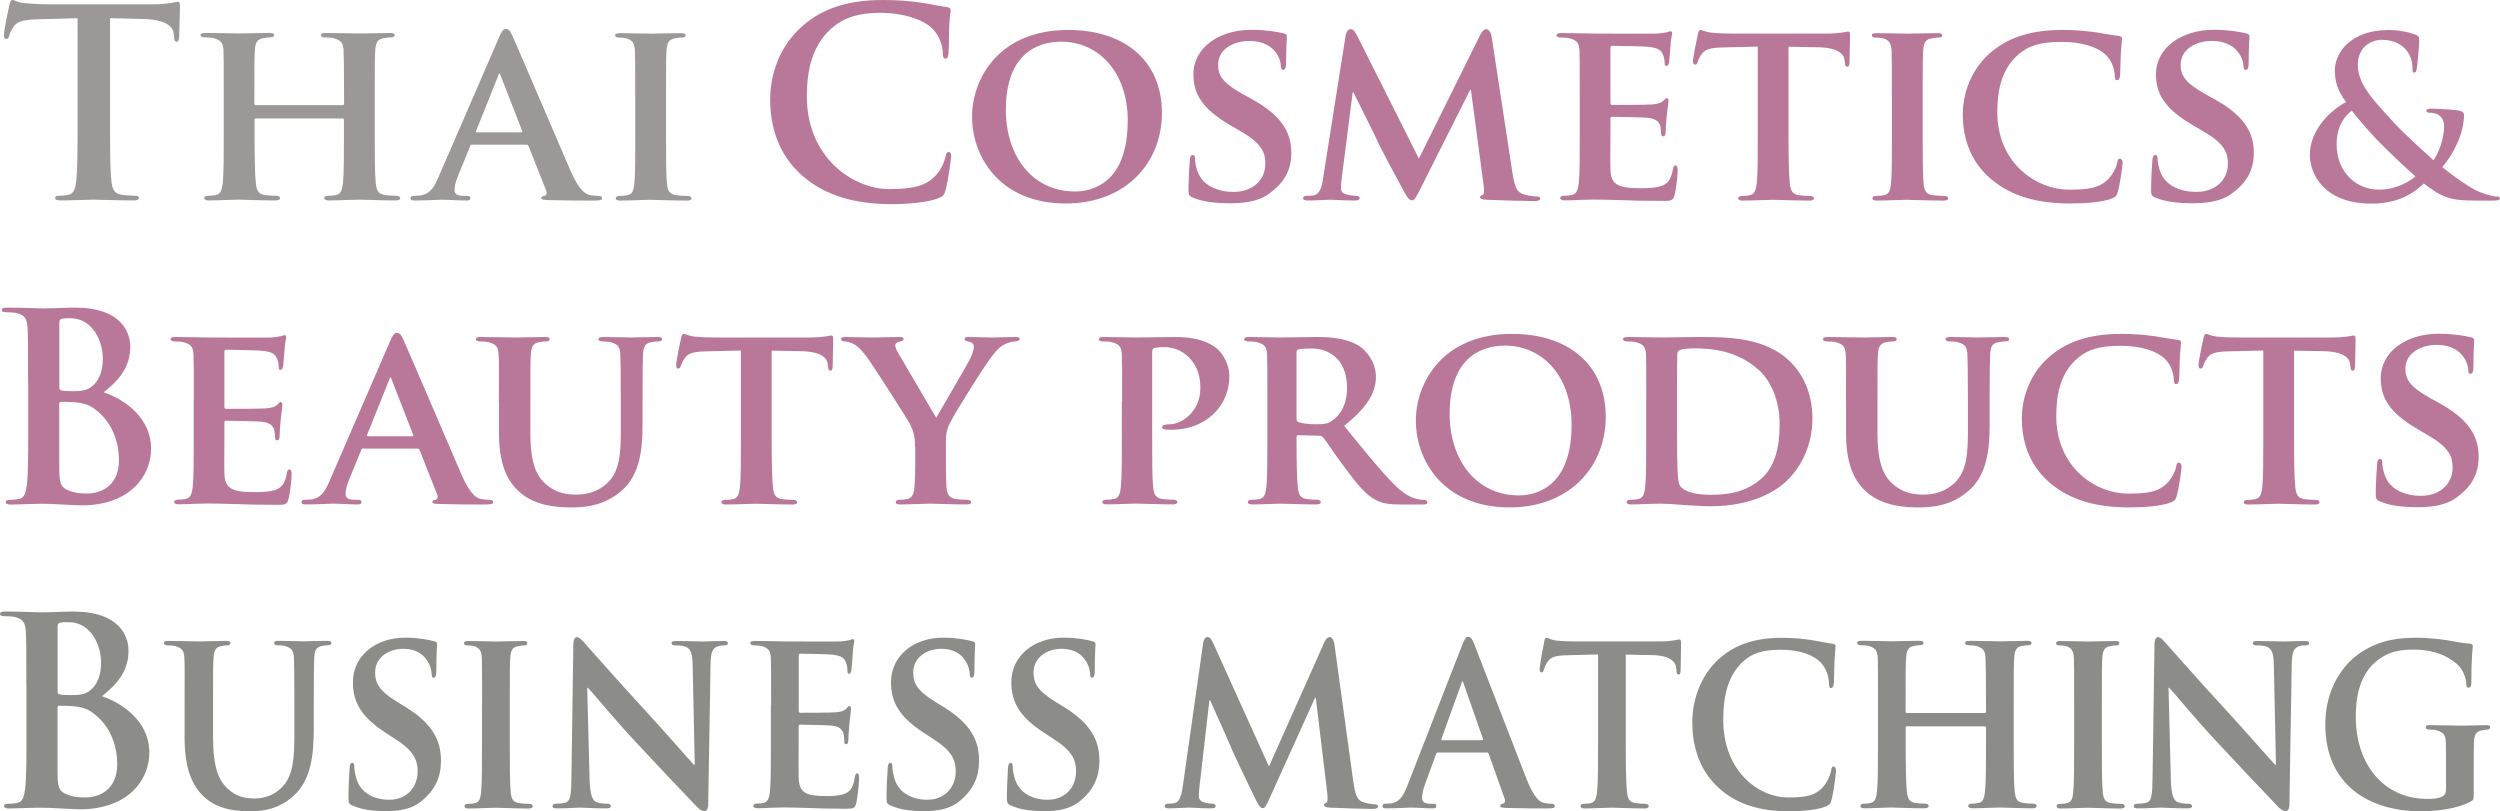 <?xml version="1.0" encoding="UTF-8"?><svg id="_レイヤー_2" xmlns="http://www.w3.org/2000/svg" viewBox="0 0 345.48 112.11"><defs><style>.cls-1{fill:#b97899;}.cls-1,.cls-2,.cls-3{stroke-width:0px;}.cls-2{fill:#8c8c88;}.cls-3{fill:#9c9897;}</style></defs><g id="_レイアウト"><path class="cls-3" d="M10.72,2.52l-5.36.14c-2.09.07-2.95.25-3.49,1.04-.36.54-.54.97-.61,1.26-.07.29-.18.43-.4.43-.25,0-.32-.18-.32-.58,0-.58.68-3.85.76-4.14.11-.47.22-.68.43-.68.29,0,.65.36,1.55.43,1.04.11,2.41.18,3.6.18h14.25c1.15,0,1.94-.11,2.48-.18.54-.11.83-.18.97-.18.25,0,.29.22.29.76,0,.76-.11,3.24-.11,4.18-.04.36-.11.58-.32.58-.29,0-.36-.18-.4-.72l-.04-.4c-.07-.94-1.04-1.94-4.25-2.02l-4.54-.11v14.76c0,3.31,0,6.16.18,7.7.11,1.01.32,1.8,1.4,1.94.5.07,1.3.14,1.84.14.4,0,.58.11.58.29,0,.25-.29.36-.68.36-2.38,0-4.64-.11-5.65-.11-.83,0-3.1.11-4.54.11-.47,0-.72-.11-.72-.36,0-.18.14-.29.58-.29.54,0,.97-.07,1.3-.14.72-.14.94-.94,1.04-1.98.18-1.51.18-4.36.18-7.67V2.52Z"/><path class="cls-3" d="M47.37,14.54c.07,0,.18-.04.18-.22v-.65c0-4.64-.04-5.76-.07-6.73-.07-1.04-.36-1.37-1.37-1.66-.25-.07-.79-.11-1.22-.11-.36,0-.54-.11-.54-.32s.22-.29.68-.29c1.69,0,3.92.07,4.75.07.76,0,2.84-.07,4.07-.07.47,0,.68.07.68.29s-.22.32-.58.32c-.25,0-.54.04-.94.11-.83.14-1.08.58-1.15,1.66-.07.97-.07,1.84-.07,6.48v5.4c0,2.81,0,5.22.14,6.55.11.86.29,1.44,1.26,1.58.43.07,1.12.11,1.62.11.32,0,.5.18.5.32,0,.22-.25.32-.65.32-2.05,0-4.14-.11-5-.11-.72,0-2.95.11-4.18.11-.43,0-.68-.11-.68-.32,0-.14.14-.32.5-.32.5,0,.86-.04,1.15-.11.65-.14.83-.72.94-1.62.14-1.3.14-3.64.14-6.44v-2.34c0-.11-.11-.18-.18-.18h-11.95c-.11,0-.22.04-.22.18v2.34c0,2.81.04,5.15.18,6.48.11.86.29,1.44,1.22,1.58.43.07,1.15.11,1.62.11.36,0,.5.18.5.32,0,.22-.25.32-.65.32-2.05,0-4.25-.11-5.15-.11-.72,0-2.81.11-4.07.11-.4,0-.61-.11-.61-.32,0-.14.11-.32.5-.32.47,0,.83-.04,1.12-.11.65-.14.83-.72.94-1.62.14-1.3.14-3.71.14-6.52v-5.4c0-4.64,0-5.51-.04-6.48-.07-1.04-.36-1.37-1.37-1.66-.25-.07-.79-.11-1.26-.11-.32,0-.54-.11-.54-.32s.25-.29.68-.29c1.69,0,3.78.07,4.64.07.76,0,2.95-.07,4.21-.07.43,0,.65.07.65.29s-.18.32-.58.32c-.25,0-.54.04-.9.11-.86.14-1.12.58-1.19,1.66-.07.97-.07,2.09-.07,6.73v.65c0,.18.11.22.22.22h11.95Z"/><path class="cls-3" d="M65.26,19.98c-.18,0-.22.04-.29.22l-1.69,4.14c-.32.76-.47,1.51-.47,1.87,0,.54.29.86,1.26.86h.47c.4,0,.47.14.47.32,0,.25-.18.32-.5.32-1.04,0-2.52-.11-3.53-.11-.32,0-2.02.11-3.67.11-.4,0-.58-.07-.58-.32,0-.18.11-.32.36-.32.29,0,.65-.04.94-.04,1.44-.22,1.98-1.15,2.63-2.7l8.28-19.11c.36-.86.61-1.22.94-1.22.47,0,.61.29.94.97.76,1.69,6.05,14.07,8.06,18.72,1.22,2.77,2.12,3.17,2.7,3.28.47.07.83.11,1.19.11.29,0,.43.11.43.32,0,.25-.18.32-1.37.32-1.12,0-3.42,0-6.08-.07-.58-.04-.94-.04-.94-.25,0-.18.07-.29.4-.32.22-.04.43-.32.29-.68l-2.45-6.19c-.07-.18-.18-.22-.32-.22h-7.45ZM72.03,18.29c.14,0,.18-.07.14-.18l-2.99-7.67c-.04-.11-.07-.29-.14-.29-.11,0-.14.18-.18.29l-3.06,7.63c-.07.14,0,.22.11.22h6.12Z"/><path class="cls-3" d="M87.78,13.43c0-4.64,0-5.51-.04-6.48-.07-1.04-.4-1.4-1.08-1.62-.36-.11-.76-.14-1.15-.14-.32,0-.5-.07-.5-.36,0-.18.25-.25.76-.25,1.19,0,3.35.07,4.25.07.79,0,2.84-.07,4.07-.07.4,0,.65.07.65.25,0,.29-.18.36-.5.36s-.58.04-.94.11c-.86.14-1.12.58-1.19,1.66-.07.97-.07,1.84-.07,6.48v5.4c0,2.95,0,5.4.14,6.69.11.83.32,1.3,1.26,1.44.43.07,1.15.11,1.62.11.36,0,.5.18.5.32,0,.22-.25.32-.61.32-2.09,0-4.25-.11-5.11-.11-.72,0-2.88.11-4.14.11-.4,0-.61-.11-.61-.32,0-.14.11-.32.5-.32.47,0,.83-.04,1.12-.11.65-.14.83-.58.94-1.48.14-1.26.14-3.71.14-6.66v-5.4Z"/><path class="cls-1" d="M110.89,24.3c-3.53-3.1-4.46-7.13-4.46-10.62,0-2.45.76-6.7,4.21-9.86,2.59-2.38,6.01-3.82,11.37-3.82,2.23,0,3.56.14,5.22.36,1.37.18,2.52.5,3.6.61.4.04.54.22.54.43,0,.29-.11.72-.18,1.98-.07,1.19-.04,3.17-.11,3.89-.04.54-.11.83-.43.83-.29,0-.36-.29-.36-.79-.04-1.12-.5-2.38-1.4-3.31-1.19-1.26-4-2.23-7.31-2.23-3.13,0-5.18.79-6.77,2.23-2.63,2.41-3.31,5.83-3.31,9.32,0,8.57,6.52,12.81,11.34,12.81,3.2,0,5.15-.36,6.59-2.02.61-.68,1.08-1.73,1.22-2.38.11-.58.18-.72.47-.72.25,0,.32.25.32.54,0,.43-.43,3.56-.79,4.79-.18.61-.32.79-.94,1.04-1.44.58-4.18.83-6.48.83-4.93,0-9.07-1.08-12.35-3.92Z"/><path class="cls-1" d="M134.33,16.13c0-5.22,3.67-11.99,13.28-11.99,7.99,0,12.96,4.43,12.96,11.45s-5.11,12.53-13.28,12.53c-9.21,0-12.96-6.55-12.96-11.99ZM155.85,16.7c0-6.77-4.07-10.94-9.18-10.94-3.53,0-7.67,1.87-7.67,9.43,0,6.3,3.6,11.27,9.57,11.27,2.23,0,7.27-1.04,7.27-9.75Z"/><path class="cls-1" d="M164.85,27.32c-.5-.22-.61-.36-.61-1.04,0-1.66.14-3.56.18-4.07,0-.47.14-.79.4-.79.29,0,.32.29.32.5,0,.4.11,1.04.29,1.58.68,2.27,3.06,3.02,5.04,3.02,2.74,0,4.39-1.73,4.39-3.89,0-1.33-.32-2.66-3.13-4.32l-1.84-1.08c-3.74-2.2-4.97-4.25-4.97-6.95,0-3.74,3.6-6.16,7.99-6.16,2.05,0,3.67.29,4.5.5.29.07.43.18.43.4,0,.4-.11,1.26-.11,3.67,0,.65-.14.97-.4.97-.22,0-.32-.18-.32-.54,0-.29-.14-1.22-.83-2.02-.47-.58-1.48-1.44-3.53-1.44-2.27,0-4.32,1.19-4.32,3.28,0,1.37.5,2.45,3.35,4.03l1.3.72c4.18,2.3,5.47,4.64,5.47,7.42,0,2.27-.86,4.1-3.17,5.72-1.51,1.08-3.6,1.26-5.29,1.26-1.84,0-3.78-.18-5.15-.79Z"/><path class="cls-1" d="M186,4.82c.07-.5.36-.79.61-.79.32,0,.54.14.97.97l8.5,16.92,8.49-17.13c.25-.5.54-.76.83-.76.25,0,.61.32.72.97l2.88,18.83c.29,1.91.58,2.74,1.55,3.02.9.25,1.4.29,1.8.29.29,0,.5.11.5.29,0,.25-.36.36-.83.36-.79,0-5.29-.11-6.55-.18-.76-.04-.94-.18-.94-.36,0-.14.14-.25.36-.32.18-.07.25-.43.14-1.3l-1.76-13.21h-.11l-6.8,13.53c-.72,1.44-.9,1.73-1.26,1.73-.4,0-.76-.61-1.26-1.55-.76-1.4-3.28-6.08-3.63-6.95-.25-.58-2.12-4.28-3.17-6.41h-.11l-1.51,11.81c-.07.54-.11.94-.11,1.44,0,.58.43.79.97.9.54.11.83.14,1.12.14s.5.14.5.29c0,.29-.29.36-.76.36-1.33,0-2.77-.11-3.35-.11-.61,0-2.12.11-3.13.11-.32,0-.58-.07-.58-.36,0-.14.18-.29.5-.29.25,0,.47,0,.97-.07.86-.11,1.15-1.33,1.29-2.34l3.13-19.83Z"/><path class="cls-1" d="M218.31,13.43c0-4.64,0-5.51-.04-6.48-.07-1.04-.36-1.37-1.37-1.66-.25-.07-.79-.11-1.26-.11-.32,0-.54-.11-.54-.32s.25-.29.72-.29c1.66,0,3.67.07,4.57.07,1.01,0,8.03.04,8.64,0,.58-.04,1.08-.14,1.33-.18.18-.04.36-.14.5-.14.18,0,.22.14.22.29,0,.22-.18.58-.25,1.98-.04.32-.11,1.66-.18,2.02-.04.14-.11.5-.36.5-.21,0-.25-.14-.25-.4,0-.22-.04-.76-.21-1.12-.25-.54-.5-.97-2.09-1.12-.54-.07-4.32-.14-4.97-.14-.14,0-.22.11-.22.29v7.56c0,.18.04.32.22.32.72,0,4.82,0,5.54-.07.76-.07,1.19-.18,1.51-.47.25-.22.36-.4.5-.4s.25.14.25.32-.07.68-.25,2.23c-.07.61-.14,1.84-.14,2.05,0,.25-.04.68-.32.68-.22,0-.29-.11-.29-.25-.04-.32-.04-.72-.11-1.12-.18-.61-.58-1.08-1.76-1.19-.58-.07-4.17-.14-4.97-.14-.14,0-.18.14-.18.32v2.45c0,1.04-.04,3.64,0,4.54.07,2.09,1.04,2.56,4.28,2.56.83,0,2.16-.04,2.99-.4.79-.36,1.15-1.01,1.37-2.27.07-.32.14-.47.36-.47.25,0,.29.4.29.72,0,.68-.25,2.77-.43,3.38-.22.79-.5.79-1.69.79-2.37,0-4.28-.04-5.83-.11-1.55-.04-2.74-.07-3.67-.07-.36,0-1.04.04-1.8.04-.76.04-1.55.07-2.2.07-.4,0-.61-.11-.61-.32,0-.14.11-.32.5-.32.47,0,.83-.04,1.12-.11.65-.14.83-.72.94-1.62.14-1.3.14-3.71.14-6.52v-5.4Z"/><path class="cls-1" d="M242.92,6.44l-4.71.11c-1.84.04-2.59.25-3.06.94-.32.43-.47.83-.54,1.04-.07.25-.14.4-.36.4s-.29-.18-.29-.5c0-.5.61-3.46.68-3.71.07-.4.18-.58.36-.58.25,0,.58.25,1.37.36.94.11,2.12.14,3.17.14h12.85c1.01,0,1.69-.07,2.16-.14.5-.07.76-.14.86-.14.22,0,.25.18.25.65,0,.65-.07,2.92-.07,3.71-.04.32-.11.5-.29.5-.25,0-.32-.14-.36-.61l-.04-.32c-.07-.79-.9-1.73-3.74-1.76l-4-.07v12.38c0,2.81.04,5.22.18,6.55.11.86.29,1.44,1.22,1.58.43.07,1.15.11,1.62.11.36,0,.5.18.5.32,0,.22-.25.32-.61.32-2.09,0-4.21-.11-5.11-.11-.72,0-2.88.11-4.14.11-.4,0-.61-.11-.61-.32,0-.14.11-.32.5-.32.47,0,.86-.04,1.12-.11.65-.14.83-.72.94-1.62.14-1.3.14-3.71.14-6.52V6.44Z"/><path class="cls-1" d="M261.44,13.43c0-4.64,0-5.51-.04-6.48-.07-1.04-.4-1.4-1.08-1.62-.36-.11-.76-.14-1.15-.14-.32,0-.5-.07-.5-.36,0-.18.25-.25.76-.25,1.19,0,3.35.07,4.25.07.79,0,2.84-.07,4.07-.07.4,0,.65.07.65.25,0,.29-.18.36-.5.36s-.58.04-.94.11c-.86.14-1.12.58-1.19,1.66-.07.97-.07,1.84-.07,6.48v5.4c0,2.95,0,5.4.14,6.69.11.83.32,1.3,1.26,1.44.43.07,1.15.11,1.62.11.36,0,.5.18.5.32,0,.22-.25.32-.61.32-2.09,0-4.25-.11-5.11-.11-.72,0-2.88.11-4.14.11-.4,0-.61-.11-.61-.32,0-.14.11-.32.5-.32.47,0,.83-.04,1.12-.11.65-.14.83-.58.94-1.48.14-1.26.14-3.71.14-6.66v-5.4Z"/><path class="cls-1" d="M275.2,24.8c-3.13-2.63-3.96-6.08-3.96-9.03,0-2.09.68-5.69,3.71-8.39,2.3-2.02,5.33-3.24,10.04-3.24,1.98,0,3.17.14,4.61.32,1.19.18,2.23.4,3.17.5.36.04.47.18.47.36,0,.25-.07.61-.14,1.69-.07,1.01-.07,2.7-.11,3.31-.04.43-.14.76-.43.76-.25,0-.32-.25-.32-.65-.04-.97-.43-2.05-1.22-2.84-1.08-1.04-3.2-1.8-6.12-1.8s-4.54.5-5.97,1.73c-2.34,2.02-2.92,4.97-2.92,7.96,0,7.27,5.62,10.73,9.86,10.73,2.81,0,4.36-.22,5.62-1.62.54-.61.97-1.48,1.08-2.05.07-.47.14-.61.4-.61.22,0,.36.29.36.54,0,.36-.36,3.02-.68,4.07-.14.54-.29.68-.83.9-1.26.5-3.67.68-5.72.68-4.32,0-7.99-.9-10.87-3.31Z"/><path class="cls-1" d="M297.87,27.32c-.5-.22-.61-.36-.61-1.04,0-1.66.14-3.56.18-4.07,0-.47.14-.79.4-.79.29,0,.32.29.32.5,0,.4.11,1.04.29,1.58.68,2.27,3.06,3.02,5.04,3.02,2.74,0,4.39-1.73,4.39-3.89,0-1.33-.32-2.66-3.13-4.32l-1.84-1.08c-3.74-2.2-4.97-4.25-4.97-6.95,0-3.74,3.6-6.16,7.99-6.16,2.05,0,3.67.29,4.5.5.29.07.43.18.43.4,0,.4-.11,1.26-.11,3.67,0,.65-.14.97-.4.97-.22,0-.32-.18-.32-.54,0-.29-.14-1.22-.83-2.02-.47-.58-1.47-1.44-3.53-1.44-2.27,0-4.32,1.19-4.32,3.28,0,1.37.5,2.45,3.35,4.03l1.29.72c4.18,2.3,5.47,4.64,5.47,7.42,0,2.27-.86,4.1-3.17,5.72-1.51,1.08-3.6,1.26-5.29,1.26-1.84,0-3.78-.18-5.15-.79Z"/><path class="cls-1" d="M324.22,14.12c-1.29-1.71-1.53-2.97-1.56-4.34-.03-2.42,2.11-5.63,7.43-5.63,1.5,0,2.88.31,3.7.64.52.18.52.43.52.8,0,1.01-.25,3.46-.34,3.92-.06.46-.18.52-.37.52s-.21-.12-.21-.58c0-.8-.21-1.77-.89-2.57-.61-.73-1.68-1.38-3.4-1.38-1.29,0-3.27.89-3.27,3.49,0,2.88,2.63,5.32,5.08,8.05,1.04,1.19,4.8,4.59,5.38,5.11.61-.86,1.47-2.85,1.47-4.71,0-.46-.12-1.01-.58-1.41-.4-.37-1.04-.46-1.5-.46-.18,0-.37-.06-.37-.24,0-.24.25-.31.49-.31.73,0,1.96.03,3.67.21.58.06,1.04.24,1.04.61,0,2.36-1.25,5.2-3,7.25,2.05,1.68,3.43,2.51,4.25,3,.98.58,2.66,1.07,3.27,1.07.28,0,.43.03.43.28,0,.18-.24.28-.92.28h-2.36c-3.49,0-4.59-.34-7.22-2.36-1.01.92-3.06,2.78-7.25,2.78-6.55,0-8.51-4.1-8.51-6.76,0-3.58,3.15-6.36,4.99-7.25ZM333.79,24.37c-1.77-1.53-4.71-4.41-5.51-5.26-.8-.86-2.75-3.06-3.27-3.82-1.04.76-2.11,2.2-2.11,4.65,0,3.82,2.69,6.27,5.87,6.27,2.36,0,4.37-1.22,5.02-1.84Z"/><path class="cls-1" d="M3.88,52.94c0-5.47,0-6.48-.07-7.63-.07-1.22-.36-1.8-1.55-2.05-.29-.07-.9-.11-1.4-.11-.4,0-.61-.07-.61-.32s.25-.32.79-.32c1.91,0,4.18.11,4.9.11,1.76,0,3.17-.11,4.39-.11,6.52,0,7.67,3.49,7.67,5.4,0,2.95-1.69,4.72-3.67,6.3,2.95,1.01,6.55,3.56,6.55,7.78,0,3.85-2.99,7.85-9.61,7.85-.43,0-1.48-.07-2.52-.11-1.08-.07-2.16-.11-2.7-.11-.4,0-1.19,0-2.05.04-.83,0-1.76.07-2.48.07-.47,0-.72-.11-.72-.36,0-.18.14-.29.58-.29.54,0,.97-.07,1.3-.14.72-.14.9-.94,1.04-1.98.18-1.51.18-4.36.18-7.67v-6.34ZM8.2,53.55c0,.29.11.36.25.4.32.07.86.11,1.69.11,1.19,0,1.98-.14,2.59-.68.94-.76,1.48-2.05,1.48-3.82,0-2.41-1.4-5.58-4.5-5.58-.5,0-.83,0-1.19.07-.25.07-.32.22-.32.61v8.89ZM12.95,56.43c-.76-.54-1.58-.79-2.99-.86-.65-.04-1.01-.04-1.55-.04-.14,0-.22.07-.22.25v8.53c0,2.38.11,2.99,1.26,3.46.97.4,1.8.43,2.63.43,1.62,0,4.36-.86,4.36-4.61,0-2.23-.76-5.26-3.49-7.16Z"/><path class="cls-1" d="M26.78,55.43c0-4.64,0-5.51-.04-6.48-.07-1.04-.36-1.37-1.37-1.66-.25-.07-.79-.11-1.26-.11-.32,0-.54-.11-.54-.32s.25-.29.72-.29c1.66,0,3.67.07,4.57.07,1.01,0,8.03.04,8.64,0,.58-.04,1.08-.14,1.33-.18.18-.04.36-.14.5-.14.18,0,.22.14.22.29,0,.22-.18.58-.25,1.98-.04.32-.11,1.66-.18,2.02-.04.14-.11.5-.36.5-.22,0-.25-.14-.25-.4,0-.22-.04-.76-.22-1.12-.25-.54-.5-.97-2.09-1.12-.54-.07-4.32-.14-4.97-.14-.14,0-.22.11-.22.29v7.56c0,.18.04.32.22.32.72,0,4.82,0,5.54-.07.76-.07,1.19-.18,1.51-.47.25-.22.36-.4.5-.4s.25.14.25.32-.07.68-.25,2.23c-.07.61-.14,1.84-.14,2.05,0,.25-.04.68-.32.68-.22,0-.29-.11-.29-.25-.04-.32-.04-.72-.11-1.12-.18-.61-.58-1.08-1.76-1.19-.58-.07-4.18-.14-4.97-.14-.14,0-.18.14-.18.32v2.45c0,1.04-.04,3.64,0,4.54.07,2.09,1.04,2.56,4.28,2.56.83,0,2.16-.04,2.99-.4.79-.36,1.15-1.01,1.37-2.27.07-.32.14-.47.36-.47.25,0,.29.4.29.72,0,.68-.25,2.77-.43,3.38-.22.79-.5.79-1.69.79-2.38,0-4.28-.04-5.83-.11-1.55-.04-2.74-.07-3.67-.07-.36,0-1.04.04-1.8.04-.76.04-1.55.07-2.2.07-.4,0-.61-.11-.61-.32,0-.14.11-.32.5-.32.47,0,.83-.04,1.12-.11.65-.14.83-.72.94-1.62.14-1.3.14-3.71.14-6.52v-5.4Z"/><path class="cls-1" d="M50.2,61.98c-.18,0-.22.04-.29.22l-1.69,4.14c-.32.76-.47,1.51-.47,1.87,0,.54.29.86,1.26.86h.47c.4,0,.47.14.47.32,0,.25-.18.32-.5.32-1.04,0-2.52-.11-3.53-.11-.32,0-2.02.11-3.67.11-.4,0-.58-.07-.58-.32,0-.18.11-.32.36-.32.29,0,.65-.04.94-.04,1.44-.22,1.98-1.15,2.63-2.7l8.28-19.11c.36-.86.61-1.22.94-1.22.47,0,.61.29.94.97.76,1.69,6.05,14.07,8.06,18.72,1.22,2.77,2.12,3.17,2.7,3.28.47.07.83.11,1.19.11.29,0,.43.11.43.32,0,.25-.18.32-1.37.32-1.12,0-3.42,0-6.08-.07-.58-.04-.94-.04-.94-.25,0-.18.07-.29.4-.32.22-.04.43-.32.29-.68l-2.45-6.19c-.07-.18-.18-.22-.32-.22h-7.45ZM56.97,60.29c.14,0,.18-.07.14-.18l-2.99-7.67c-.04-.11-.07-.29-.14-.29-.11,0-.14.18-.18.29l-3.06,7.63c-.07.14,0,.22.11.22h6.12Z"/><path class="cls-1" d="M68.94,55.43c0-4.64.04-5.51-.04-6.48-.07-1.08-.36-1.37-1.37-1.66-.25-.07-.79-.11-1.22-.11-.36,0-.54-.11-.54-.32s.22-.29.68-.29c1.69,0,3.82.07,4.75.07.79,0,2.92-.07,4.07-.07.47,0,.68.07.68.29s-.18.32-.5.32c-.36,0-.54.04-.94.11-.83.14-1.08.58-1.15,1.66-.07.97-.07,1.84-.07,6.48v4.28c0,4.46.86,6.19,2.41,7.42,1.4,1.12,2.92,1.22,4,1.22,1.37,0,2.99-.4,4.25-1.62,1.76-1.66,1.84-4.32,1.84-7.45v-3.85c0-4.64-.04-5.51-.07-6.48-.07-1.04-.32-1.37-1.33-1.66-.25-.07-.79-.11-1.15-.11s-.54-.11-.54-.32.22-.29.65-.29c1.62,0,3.74.07,3.78.07.36,0,2.48-.07,3.71-.07.43,0,.65.07.65.29s-.18.32-.54.32-.54.04-.94.11c-.86.14-1.08.58-1.15,1.66-.04.97-.07,1.84-.07,6.48v3.28c0,3.42-.36,7.02-3.02,9.21-2.23,1.87-4.64,2.2-6.7,2.2-1.66,0-4.93-.07-7.23-2.09-1.62-1.4-2.88-3.67-2.88-8.1v-4.5Z"/><path class="cls-1" d="M102.41,48.44l-4.72.11c-1.84.04-2.59.25-3.06.94-.32.43-.47.83-.54,1.04-.07.25-.14.4-.36.4s-.29-.18-.29-.5c0-.5.61-3.46.68-3.71.07-.4.18-.58.36-.58.25,0,.58.25,1.37.36.94.11,2.12.14,3.17.14h12.85c1.01,0,1.69-.07,2.16-.14.5-.07.76-.14.86-.14.22,0,.25.18.25.65,0,.65-.07,2.92-.07,3.71-.04.32-.11.5-.29.5-.25,0-.32-.14-.36-.61l-.04-.32c-.07-.79-.9-1.73-3.74-1.76l-4-.07v12.38c0,2.81.04,5.22.18,6.55.11.86.29,1.44,1.22,1.58.43.07,1.15.11,1.62.11.36,0,.5.18.5.32,0,.22-.25.32-.61.32-2.09,0-4.21-.11-5.11-.11-.72,0-2.88.11-4.14.11-.4,0-.61-.11-.61-.32,0-.14.11-.32.5-.32.47,0,.86-.04,1.12-.11.65-.14.83-.72.94-1.62.14-1.3.14-3.71.14-6.52v-12.38Z"/><path class="cls-1" d="M126.45,61.76c0-1.66-.29-2.3-.72-3.2-.22-.47-4.54-7.2-5.65-8.82-.79-1.12-1.44-1.84-2.05-2.16-.4-.22-.94-.4-1.33-.4-.25,0-.47-.11-.47-.32s.22-.29.61-.29c.54,0,2.92.07,3.96.07.68,0,2.16-.07,3.6-.07.29,0,.47.07.47.29,0,.25-.22.25-.72.4-.25.07-.43.22-.43.47s.14.61.4,1.04c.58.94,4.72,8.1,5.26,8.96.4-.72,4.25-7.27,4.72-8.21.32-.68.47-1.22.47-1.62,0-.29-.14-.58-.68-.68-.29-.07-.58-.11-.58-.36,0-.22.18-.29.54-.29,1.04,0,2.16.07,3.1.07.68,0,2.77-.07,3.38-.07.36,0,.58.07.58.25,0,.22-.25.36-.61.36-.32,0-.9.14-1.37.36-.68.32-.97.61-1.66,1.44-1.04,1.22-5.58,8.5-6.15,9.79-.47,1.12-.4,2.05-.4,3.06v2.45c0,.5,0,1.76.07,3.06.07.9.36,1.48,1.3,1.62.47.07,1.15.11,1.58.11.36,0,.54.18.54.32,0,.22-.25.32-.68.32-1.98,0-4.1-.11-4.97-.11-.79,0-2.92.11-4.1.11-.43,0-.68-.07-.68-.32,0-.14.14-.32.5-.32.43,0,.83-.04,1.12-.11.65-.14.9-.72.97-1.62.11-1.3.11-2.56.11-3.06v-2.52Z"/><path class="cls-1" d="M155.07,55.43c0-4.64,0-5.51-.04-6.48-.07-1.04-.36-1.37-1.37-1.66-.25-.07-.79-.11-1.26-.11-.32,0-.54-.11-.54-.32s.25-.29.72-.29c1.66,0,3.67.07,4.57.07,1.3,0,3.82-.07,5.26-.07,3.96,0,5.4,1.3,5.9,1.73.68.65,1.58,2.02,1.58,3.67,0,4.32-3.46,7.42-7.96,7.42-.14,0-.79,0-.94-.04-.18,0-.4-.11-.4-.32,0-.25.36-.4,1.04-.4,1.76,0,4.25-1.84,4.25-4.97,0-1.01-.11-3.02-1.87-4.54-1.15-1.01-2.45-1.15-3.17-1.15-.47,0-1.08.04-1.37.14-.18.07-.25.25-.25.58v12.13c0,2.81,0,5.22.14,6.55.11.86.29,1.44,1.22,1.58.47.07,1.15.11,1.62.11.36,0,.5.18.5.32,0,.22-.25.32-.58.32-2.12,0-4.36-.11-5.18-.11-.72,0-2.74.11-4,.11-.4,0-.61-.11-.61-.32,0-.14.11-.32.5-.32.47,0,.83-.04,1.12-.11.65-.14.83-.72.94-1.62.14-1.3.14-3.71.14-6.52v-5.4Z"/><path class="cls-1" d="M175.14,55.43c0-4.64,0-5.51-.04-6.48-.07-1.04-.36-1.37-1.37-1.66-.25-.07-.79-.11-1.26-.11-.32,0-.54-.11-.54-.32s.25-.29.72-.29c1.66,0,3.67.07,4.32.07,1.08,0,3.96-.07,4.93-.07,2.02,0,4.32.18,6.01,1.3.9.61,2.23,2.16,2.23,4.21,0,2.27-1.3,4.28-4.39,6.77,2.81,3.46,5.04,6.23,6.95,8.14,1.76,1.76,2.88,1.91,3.38,2.02.32.07.5.07.76.07s.4.18.4.32c0,.25-.21.32-.61.32h-3.02c-1.76,0-2.63-.18-3.46-.61-1.37-.68-2.56-2.12-4.32-4.5-1.26-1.66-2.59-3.71-2.99-4.18-.18-.18-.36-.22-.58-.22l-2.84-.07c-.14,0-.25.07-.25.25v.43c0,2.84.04,5.22.18,6.52.11.9.25,1.48,1.22,1.62.47.07,1.15.11,1.55.11.25,0,.4.18.4.32,0,.22-.25.32-.65.32-1.84,0-4.46-.11-4.93-.11-.61,0-2.63.11-3.89.11-.4,0-.61-.11-.61-.32,0-.14.11-.32.5-.32.47,0,.83-.04,1.12-.11.65-.14.83-.72.94-1.62.14-1.3.14-3.71.14-6.52v-5.4ZM179.17,57.8c0,.32.07.43.29.54.68.22,1.62.29,2.41.29,1.26,0,1.69-.11,2.23-.5.97-.68,2.05-2.02,2.05-4.54,0-4.32-2.95-5.43-4.82-5.43-.79,0-1.55.04-1.87.11-.22.07-.29.18-.29.43v9.11Z"/><path class="cls-1" d="M195.66,58.13c0-5.22,3.67-11.99,13.28-11.99,7.99,0,12.96,4.43,12.96,11.45s-5.11,12.53-13.28,12.53c-9.21,0-12.96-6.55-12.96-11.99ZM217.18,58.7c0-6.77-4.07-10.94-9.18-10.94-3.53,0-7.67,1.87-7.67,9.43,0,6.3,3.6,11.27,9.58,11.27,2.23,0,7.27-1.04,7.27-9.75Z"/><path class="cls-1" d="M227.5,55.43c0-4.64,0-5.51-.04-6.48-.07-1.04-.36-1.37-1.37-1.66-.25-.07-.79-.11-1.26-.11-.32,0-.54-.11-.54-.32s.25-.29.72-.29c1.66,0,3.67.07,4.57.07.97,0,3.24-.07,5.15-.07,3.96,0,9.29,0,12.74,3.49,1.58,1.58,2.99,4.14,2.99,7.77,0,3.85-1.66,6.77-3.46,8.53-1.44,1.44-4.79,3.6-10.62,3.6-1.15,0-2.52-.11-3.78-.18-1.26-.11-2.41-.18-3.2-.18-.36,0-1.04.04-1.8.04-.76.04-1.55.07-2.2.07-.4,0-.61-.11-.61-.32,0-.14.11-.32.5-.32.47,0,.83-.04,1.12-.11.65-.14.83-.72.94-1.62.14-1.3.14-3.71.14-6.52v-5.4ZM231.75,58.81c0,3.24.04,5.58.07,6.19.04.76.11,1.84.36,2.16.4.58,1.66,1.22,4.14,1.22,2.88,0,5-.5,6.91-2.09,2.05-1.69,2.7-4.43,2.7-7.6,0-3.89-1.55-6.41-2.95-7.63-2.92-2.59-6.37-2.92-8.85-2.92-.65,0-1.69.07-1.94.22-.29.11-.4.25-.4.61-.04,1.04-.04,3.56-.04,5.98v3.85Z"/><path class="cls-1" d="M255.1,55.43c0-4.64.04-5.51-.04-6.48-.07-1.08-.36-1.37-1.37-1.66-.25-.07-.79-.11-1.22-.11-.36,0-.54-.11-.54-.32s.22-.29.68-.29c1.69,0,3.82.07,4.75.07.79,0,2.92-.07,4.07-.07.47,0,.68.07.68.29s-.18.32-.5.32c-.36,0-.54.04-.94.11-.83.14-1.08.58-1.15,1.66-.07.97-.07,1.84-.07,6.48v4.28c0,4.46.86,6.19,2.41,7.42,1.4,1.12,2.92,1.22,4,1.22,1.37,0,2.99-.4,4.25-1.62,1.76-1.66,1.84-4.32,1.84-7.45v-3.85c0-4.64-.04-5.51-.07-6.48-.07-1.04-.32-1.37-1.33-1.66-.25-.07-.79-.11-1.15-.11s-.54-.11-.54-.32.22-.29.65-.29c1.62,0,3.74.07,3.78.07.36,0,2.48-.07,3.71-.07.43,0,.65.07.65.29s-.18.32-.54.32-.54.04-.94.11c-.86.14-1.08.58-1.15,1.66-.04.97-.07,1.84-.07,6.48v3.28c0,3.42-.36,7.02-3.02,9.21-2.23,1.87-4.64,2.2-6.7,2.2-1.66,0-4.93-.07-7.24-2.09-1.62-1.4-2.88-3.67-2.88-8.1v-4.5Z"/><path class="cls-1" d="M283.36,66.8c-3.13-2.63-3.96-6.08-3.96-9.03,0-2.09.68-5.69,3.71-8.39,2.3-2.02,5.33-3.24,10.04-3.24,1.98,0,3.17.14,4.61.32,1.19.18,2.23.4,3.17.5.36.04.47.18.47.36,0,.25-.07.61-.14,1.69-.07,1.01-.07,2.7-.11,3.31-.04.43-.14.76-.43.76-.25,0-.32-.25-.32-.65-.04-.97-.43-2.05-1.22-2.84-1.08-1.04-3.2-1.8-6.12-1.8s-4.54.5-5.98,1.73c-2.34,2.02-2.92,4.97-2.92,7.96,0,7.27,5.62,10.73,9.86,10.73,2.81,0,4.36-.22,5.62-1.62.54-.61.97-1.48,1.08-2.05.07-.47.14-.61.4-.61.22,0,.36.29.36.54,0,.36-.36,3.02-.68,4.07-.14.54-.29.68-.83.9-1.26.5-3.67.68-5.72.68-4.32,0-7.99-.9-10.87-3.31Z"/><path class="cls-1" d="M312.79,48.44l-4.72.11c-1.84.04-2.59.25-3.06.94-.32.43-.47.83-.54,1.04-.07.25-.14.4-.36.4s-.29-.18-.29-.5c0-.5.61-3.46.68-3.71.07-.4.18-.58.36-.58.25,0,.58.25,1.37.36.94.11,2.12.14,3.17.14h12.85c1.01,0,1.69-.07,2.16-.14.5-.07.76-.14.86-.14.22,0,.25.18.25.65,0,.65-.07,2.92-.07,3.71-.04.32-.11.5-.29.5-.25,0-.32-.14-.36-.61l-.04-.32c-.07-.79-.9-1.73-3.74-1.76l-4-.07v12.38c0,2.81.04,5.22.18,6.55.11.86.29,1.44,1.22,1.58.43.07,1.15.11,1.62.11.36,0,.5.18.5.32,0,.22-.25.32-.61.32-2.09,0-4.21-.11-5.11-.11-.72,0-2.88.11-4.14.11-.4,0-.61-.11-.61-.32,0-.14.11-.32.5-.32.47,0,.86-.04,1.12-.11.65-.14.83-.72.94-1.62.14-1.3.14-3.71.14-6.52v-12.38Z"/><path class="cls-1" d="M328.92,69.32c-.5-.22-.61-.36-.61-1.04,0-1.66.14-3.56.18-4.07,0-.47.14-.79.4-.79.29,0,.32.29.32.5,0,.4.11,1.04.29,1.58.68,2.27,3.06,3.02,5.04,3.02,2.74,0,4.39-1.73,4.39-3.89,0-1.33-.32-2.66-3.13-4.32l-1.83-1.08c-3.74-2.2-4.97-4.25-4.97-6.95,0-3.74,3.6-6.16,7.99-6.16,2.05,0,3.67.29,4.5.5.29.07.43.18.43.4,0,.4-.11,1.26-.11,3.67,0,.65-.14.97-.4.97-.22,0-.32-.18-.32-.54,0-.29-.14-1.22-.83-2.02-.47-.58-1.48-1.44-3.53-1.44-2.27,0-4.32,1.19-4.32,3.28,0,1.37.5,2.45,3.35,4.03l1.3.72c4.18,2.3,5.47,4.64,5.47,7.42,0,2.27-.86,4.1-3.17,5.72-1.51,1.08-3.6,1.26-5.29,1.26-1.84,0-3.78-.18-5.15-.79Z"/><path class="cls-2" d="M3.64,94.94c0-5.47,0-6.48-.07-7.63-.07-1.22-.36-1.8-1.55-2.05-.29-.07-.9-.11-1.4-.11-.4,0-.61-.07-.61-.32s.25-.32.79-.32c1.91,0,4.18.11,4.9.11,1.76,0,3.17-.11,4.39-.11,6.52,0,7.67,3.49,7.67,5.4,0,2.95-1.69,4.72-3.67,6.3,2.95,1.01,6.55,3.56,6.55,7.78,0,3.85-2.99,7.85-9.61,7.85-.43,0-1.48-.07-2.52-.11-1.08-.07-2.16-.11-2.7-.11-.4,0-1.19,0-2.05.04-.83,0-1.76.07-2.48.07-.47,0-.72-.11-.72-.36,0-.18.14-.29.58-.29.54,0,.97-.07,1.3-.14.72-.14.9-.94,1.04-1.98.18-1.51.18-4.36.18-7.67v-6.34ZM7.96,95.55c0,.29.11.36.25.4.32.07.86.11,1.69.11,1.19,0,1.98-.14,2.59-.68.94-.76,1.48-2.05,1.48-3.82,0-2.41-1.4-5.58-4.5-5.58-.5,0-.83,0-1.19.07-.25.07-.32.22-.32.61v8.89ZM12.71,98.43c-.76-.54-1.58-.79-2.99-.86-.65-.04-1.01-.04-1.55-.04-.14,0-.22.07-.22.25v8.53c0,2.38.11,2.99,1.26,3.46.97.4,1.8.43,2.63.43,1.62,0,4.36-.86,4.36-4.61,0-2.23-.76-5.25-3.49-7.16Z"/><path class="cls-2" d="M25.51,97.43c0-4.64.03-5.51-.03-6.48-.06-1.08-.32-1.37-1.23-1.66-.23-.07-.71-.11-1.1-.11-.32,0-.49-.11-.49-.32s.19-.29.62-.29c1.52,0,3.43.07,4.28.07.71,0,2.62-.07,3.66-.07.42,0,.62.07.62.29s-.16.32-.45.32c-.32,0-.49.04-.84.11-.75.14-.97.58-1.04,1.66-.07.97-.07,1.84-.07,6.48v4.28c0,4.46.78,6.19,2.17,7.41,1.26,1.12,2.62,1.22,3.6,1.22,1.23,0,2.69-.4,3.82-1.62,1.59-1.66,1.65-4.32,1.65-7.45v-3.85c0-4.64-.03-5.51-.06-6.48-.06-1.04-.29-1.37-1.2-1.66-.23-.07-.71-.11-1.04-.11s-.49-.11-.49-.32.19-.29.58-.29c1.46,0,3.37.07,3.4.07.32,0,2.24-.07,3.34-.07.39,0,.58.07.58.29s-.16.32-.49.32-.49.04-.84.11c-.78.14-.97.58-1.04,1.66-.03.97-.06,1.84-.06,6.48v3.28c0,3.42-.32,7.02-2.72,9.21-2.01,1.87-4.18,2.2-6.03,2.2-1.49,0-4.44-.07-6.51-2.09-1.46-1.4-2.59-3.67-2.59-8.1v-4.5Z"/><path class="cls-2" d="M48.7,111.32c-.45-.22-.55-.36-.55-1.04,0-1.66.13-3.56.16-4.07,0-.47.13-.79.36-.79.26,0,.29.29.29.5,0,.4.1,1.04.26,1.58.62,2.27,2.75,3.02,4.54,3.02,2.46,0,3.95-1.73,3.95-3.89,0-1.33-.29-2.66-2.82-4.32l-1.65-1.08c-3.37-2.2-4.47-4.25-4.47-6.95,0-3.74,3.24-6.16,7.19-6.16,1.85,0,3.3.29,4.05.5.26.07.39.18.39.4,0,.4-.1,1.26-.1,3.67,0,.65-.13.97-.36.97-.19,0-.29-.18-.29-.54,0-.29-.13-1.22-.75-2.02-.42-.58-1.33-1.44-3.17-1.44-2.04,0-3.89,1.19-3.89,3.28,0,1.37.45,2.45,3.01,4.03l1.17.72c3.76,2.3,4.92,4.64,4.92,7.42,0,2.27-.78,4.1-2.85,5.72-1.36,1.08-3.24,1.26-4.76,1.26-1.65,0-3.4-.18-4.63-.79Z"/><path class="cls-2" d="M66.62,97.43c0-4.64,0-5.51-.03-6.48-.06-1.04-.36-1.4-.97-1.62-.32-.11-.68-.14-1.04-.14-.29,0-.45-.07-.45-.36,0-.18.23-.25.68-.25,1.07,0,3.01.07,3.82.07.71,0,2.56-.07,3.66-.07.36,0,.58.07.58.25,0,.29-.16.36-.45.36s-.52.04-.84.11c-.78.14-1,.58-1.07,1.66-.06.97-.06,1.84-.06,6.48v5.4c0,2.95,0,5.4.13,6.7.1.83.29,1.3,1.13,1.44.39.07,1.04.11,1.46.11.32,0,.45.18.45.32,0,.22-.23.32-.55.32-1.88,0-3.82-.11-4.6-.11-.65,0-2.59.11-3.73.11-.36,0-.55-.11-.55-.32,0-.14.1-.32.45-.32.42,0,.74-.04,1-.11.58-.14.75-.58.84-1.47.13-1.26.13-3.71.13-6.66v-5.4Z"/><path class="cls-2" d="M81.47,107.54c.06,2.38.42,3.1.97,3.31.49.18,1.04.22,1.49.22.32,0,.49.14.49.32,0,.25-.26.32-.65.32-1.85,0-3.17-.11-3.69-.11-.26,0-1.62.11-3.08.11-.39,0-.65-.04-.65-.32,0-.18.19-.32.45-.32.39,0,.91-.04,1.3-.14.75-.22.84-1.04.87-3.71l.26-18.14c0-.61.19-1.04.49-1.04.36,0,.75.47,1.23,1.01.36.4,4.63,5.26,8.78,9.75,1.94,2.12,5.73,6.44,6.15,6.88h.13l-.29-13.61c-.03-1.87-.29-2.41-.97-2.7-.42-.18-1.1-.18-1.49-.18-.36,0-.45-.14-.45-.32,0-.25.29-.29.71-.29,1.49,0,3.01.07,3.63.07.32,0,1.39-.07,2.79-.07.39,0,.65.04.65.29,0,.18-.16.32-.49.32-.29,0-.52,0-.87.11-.78.25-1,.79-1.04,2.52l-.32,19.29c0,.68-.23.97-.45.97-.49,0-.87-.32-1.17-.65-1.78-1.84-5.35-5.62-8.33-8.82-3.11-3.31-6.12-7.02-6.67-7.56h-.1l.32,12.49Z"/><path class="cls-2" d="M106.56,97.43c0-4.64,0-5.51-.03-6.48-.06-1.04-.32-1.37-1.23-1.66-.23-.07-.71-.11-1.13-.11-.29,0-.49-.11-.49-.32s.23-.29.65-.29c1.49,0,3.3.07,4.11.07.91,0,7.22.04,7.77,0,.52-.04.97-.14,1.2-.18.16-.04.32-.14.45-.14.16,0,.19.14.19.29,0,.22-.16.58-.23,1.98-.03.32-.1,1.66-.16,2.02-.03.14-.1.5-.32.5-.19,0-.23-.14-.23-.4,0-.22-.03-.76-.19-1.12-.23-.54-.45-.97-1.88-1.12-.49-.07-3.89-.14-4.47-.14-.13,0-.19.11-.19.29v7.56c0,.18.03.32.19.32.65,0,4.34,0,4.99-.07.68-.07,1.07-.18,1.36-.47.23-.22.32-.4.45-.4s.23.14.23.32-.06.68-.23,2.23c-.06.61-.13,1.84-.13,2.05,0,.25-.03.68-.29.68-.19,0-.26-.11-.26-.25-.03-.32-.03-.72-.1-1.12-.16-.61-.52-1.08-1.59-1.19-.52-.07-3.76-.14-4.47-.14-.13,0-.16.14-.16.32v2.45c0,1.04-.03,3.64,0,4.54.06,2.09.94,2.56,3.85,2.56.75,0,1.94-.04,2.69-.4.71-.36,1.04-1.01,1.23-2.27.06-.32.13-.47.32-.47.23,0,.26.4.26.72,0,.68-.23,2.77-.39,3.38-.19.79-.45.79-1.52.79-2.14,0-3.85-.04-5.25-.11-1.39-.04-2.46-.07-3.3-.07-.32,0-.94.04-1.62.04-.68.04-1.39.07-1.98.07-.36,0-.55-.11-.55-.32,0-.14.1-.32.45-.32.42,0,.74-.04,1-.11.58-.14.75-.72.84-1.62.13-1.3.13-3.71.13-6.52v-5.4Z"/><path class="cls-2" d="M123.06,111.32c-.45-.22-.55-.36-.55-1.04,0-1.66.13-3.56.16-4.07,0-.47.13-.79.36-.79.26,0,.29.29.29.5,0,.4.1,1.04.26,1.58.62,2.27,2.75,3.02,4.54,3.02,2.46,0,3.95-1.73,3.95-3.89,0-1.33-.29-2.66-2.82-4.32l-1.65-1.08c-3.37-2.2-4.47-4.25-4.47-6.95,0-3.74,3.24-6.16,7.19-6.16,1.85,0,3.3.29,4.05.5.26.07.39.18.39.4,0,.4-.1,1.26-.1,3.67,0,.65-.13.97-.36.97-.19,0-.29-.18-.29-.54,0-.29-.13-1.22-.75-2.02-.42-.58-1.33-1.44-3.17-1.44-2.04,0-3.89,1.19-3.89,3.28,0,1.37.45,2.45,3.01,4.03l1.17.72c3.76,2.3,4.92,4.64,4.92,7.42,0,2.27-.78,4.1-2.85,5.72-1.36,1.08-3.24,1.26-4.76,1.26-1.65,0-3.4-.18-4.63-.79Z"/><path class="cls-2" d="M139.69,111.32c-.45-.22-.55-.36-.55-1.04,0-1.66.13-3.56.16-4.07,0-.47.13-.79.36-.79.26,0,.29.29.29.5,0,.4.1,1.04.26,1.58.62,2.27,2.75,3.02,4.54,3.02,2.46,0,3.95-1.73,3.95-3.89,0-1.33-.29-2.66-2.82-4.32l-1.65-1.08c-3.37-2.2-4.47-4.25-4.47-6.95,0-3.74,3.24-6.16,7.19-6.16,1.85,0,3.3.29,4.05.5.26.07.39.18.39.4,0,.4-.1,1.26-.1,3.67,0,.65-.13.97-.36.97-.19,0-.29-.18-.29-.54,0-.29-.13-1.22-.75-2.02-.42-.58-1.33-1.44-3.17-1.44-2.04,0-3.89,1.19-3.89,3.28,0,1.37.45,2.45,3.01,4.03l1.17.72c3.76,2.3,4.92,4.64,4.92,7.42,0,2.27-.78,4.1-2.85,5.72-1.36,1.08-3.24,1.26-4.76,1.26-1.65,0-3.4-.18-4.63-.79Z"/><path class="cls-2" d="M166.29,88.82c.06-.5.32-.79.55-.79.29,0,.49.14.87.97l7.65,16.92,7.64-17.13c.23-.5.49-.76.75-.76.23,0,.55.32.65.97l2.59,18.83c.26,1.91.52,2.74,1.39,3.02.81.25,1.26.29,1.62.29.26,0,.45.11.45.29,0,.25-.32.36-.75.36-.71,0-4.76-.11-5.89-.18-.68-.04-.84-.18-.84-.36,0-.14.13-.25.32-.32.16-.07.23-.43.13-1.3l-1.59-13.21h-.1l-6.12,13.53c-.65,1.44-.81,1.73-1.13,1.73-.36,0-.68-.61-1.13-1.55-.68-1.4-2.95-6.08-3.27-6.95-.23-.58-1.91-4.28-2.85-6.41h-.1l-1.36,11.81c-.06.54-.1.94-.1,1.44,0,.58.39.79.87.9.49.11.74.14,1,.14s.45.14.45.29c0,.29-.26.36-.68.36-1.2,0-2.49-.11-3.01-.11-.55,0-1.91.11-2.82.11-.29,0-.52-.07-.52-.36,0-.14.16-.29.45-.29.23,0,.42,0,.87-.07.78-.11,1.04-1.33,1.17-2.34l2.82-19.83Z"/><path class="cls-2" d="M198.72,103.98c-.16,0-.19.04-.26.22l-1.52,4.14c-.29.76-.42,1.51-.42,1.87,0,.54.26.86,1.13.86h.42c.36,0,.42.14.42.32,0,.25-.16.32-.45.32-.94,0-2.27-.11-3.17-.11-.29,0-1.81.11-3.3.11-.36,0-.52-.07-.52-.32,0-.18.1-.32.32-.32.26,0,.58-.04.84-.04,1.3-.22,1.78-1.15,2.37-2.7l7.45-19.11c.32-.86.55-1.22.84-1.22.42,0,.55.29.84.97.68,1.69,5.44,14.07,7.26,18.72,1.1,2.77,1.91,3.17,2.43,3.28.42.07.74.11,1.07.11.26,0,.39.11.39.32,0,.25-.16.32-1.23.32-1,0-3.08,0-5.47-.07-.52-.04-.84-.04-.84-.25,0-.18.06-.29.36-.32.2-.04.39-.32.26-.68l-2.2-6.19c-.06-.18-.16-.22-.29-.22h-6.71ZM204.81,102.29c.13,0,.16-.07.13-.18l-2.69-7.67c-.03-.11-.06-.29-.13-.29-.1,0-.13.18-.16.29l-2.75,7.63c-.06.14,0,.22.1.22h5.51Z"/><path class="cls-2" d="M220.83,90.44l-4.24.11c-1.65.04-2.33.25-2.75.94-.29.43-.42.83-.49,1.04-.06.25-.13.4-.32.4s-.26-.18-.26-.5c0-.5.55-3.46.62-3.71.06-.4.16-.58.32-.58.23,0,.52.25,1.23.36.84.11,1.91.14,2.85.14h11.57c.91,0,1.52-.07,1.94-.14.45-.07.68-.14.78-.14.19,0,.23.18.23.65,0,.65-.06,2.92-.06,3.71-.03.32-.1.5-.26.5-.23,0-.29-.14-.32-.61l-.03-.32c-.06-.79-.81-1.73-3.37-1.76l-3.6-.07v12.38c0,2.81.03,5.22.16,6.55.1.87.26,1.44,1.1,1.58.39.07,1.04.11,1.46.11.32,0,.45.18.45.32,0,.22-.23.32-.55.32-1.88,0-3.79-.11-4.6-.11-.65,0-2.59.11-3.72.11-.36,0-.55-.11-.55-.32,0-.14.1-.32.45-.32.42,0,.78-.04,1-.11.58-.14.75-.72.84-1.62.13-1.3.13-3.71.13-6.52v-12.38Z"/><path class="cls-2" d="M237.42,108.8c-2.82-2.63-3.56-6.08-3.56-9.03,0-2.09.62-5.69,3.34-8.39,2.07-2.02,4.79-3.24,9.04-3.24,1.78,0,2.85.14,4.15.32,1.07.18,2.01.4,2.85.5.32.04.42.18.42.36,0,.25-.07.61-.13,1.69-.06,1.01-.06,2.7-.1,3.31-.03.43-.13.76-.39.76-.23,0-.29-.25-.29-.65-.03-.97-.39-2.05-1.1-2.84-.97-1.04-2.88-1.8-5.51-1.8s-4.08.5-5.38,1.73c-2.11,2.02-2.62,4.97-2.62,7.95,0,7.27,5.05,10.73,8.88,10.73,2.53,0,3.92-.21,5.05-1.62.49-.61.87-1.48.97-2.05.07-.47.13-.61.36-.61.19,0,.32.29.32.54,0,.36-.32,3.02-.62,4.07-.13.54-.26.68-.75.9-1.13.5-3.3.68-5.15.68-3.89,0-7.19-.9-9.78-3.31Z"/><path class="cls-2" d="M274.29,98.54c.07,0,.16-.04.16-.22v-.65c0-4.64-.03-5.76-.07-6.73-.06-1.04-.32-1.37-1.23-1.66-.23-.07-.71-.11-1.1-.11-.32,0-.49-.11-.49-.32s.2-.29.62-.29c1.52,0,3.53.07,4.28.07.68,0,2.56-.07,3.66-.07.42,0,.62.07.62.29s-.19.32-.52.32c-.23,0-.49.04-.84.11-.75.14-.97.58-1.04,1.66-.06.97-.06,1.84-.06,6.48v5.4c0,2.81,0,5.22.13,6.55.1.87.26,1.44,1.13,1.58.39.07,1,.11,1.46.11.29,0,.45.18.45.32,0,.22-.23.32-.58.32-1.85,0-3.73-.11-4.5-.11-.65,0-2.66.11-3.76.11-.39,0-.62-.11-.62-.32,0-.14.13-.32.45-.32.45,0,.78-.04,1.04-.11.58-.14.75-.72.84-1.62.13-1.3.13-3.64.13-6.44v-2.34c0-.11-.1-.18-.16-.18h-10.75c-.1,0-.19.04-.19.18v2.34c0,2.81.03,5.15.16,6.48.1.87.26,1.44,1.1,1.58.39.07,1.04.11,1.46.11.32,0,.45.18.45.32,0,.22-.23.32-.58.32-1.85,0-3.82-.11-4.63-.11-.65,0-2.53.11-3.66.11-.36,0-.55-.11-.55-.32,0-.14.1-.32.45-.32.42,0,.74-.04,1-.11.58-.14.74-.72.84-1.62.13-1.3.13-3.71.13-6.52v-5.4c0-4.64,0-5.51-.03-6.48-.07-1.04-.32-1.37-1.23-1.66-.23-.07-.71-.11-1.13-.11-.29,0-.49-.11-.49-.32s.23-.29.62-.29c1.52,0,3.4.07,4.18.07.68,0,2.66-.07,3.79-.07.39,0,.58.07.58.29s-.16.32-.52.32c-.23,0-.49.04-.81.11-.78.14-1,.58-1.07,1.66-.07.97-.07,2.09-.07,6.73v.65c0,.18.1.22.19.22h10.75Z"/><path class="cls-2" d="M286.63,97.43c0-4.64,0-5.51-.03-6.48-.06-1.04-.36-1.4-.97-1.62-.32-.11-.68-.14-1.04-.14-.29,0-.45-.07-.45-.36,0-.18.23-.25.68-.25,1.07,0,3.01.07,3.82.07.71,0,2.56-.07,3.66-.07.36,0,.58.07.58.25,0,.29-.16.36-.45.36s-.52.04-.84.11c-.78.14-1,.58-1.07,1.66-.06.97-.06,1.84-.06,6.48v5.4c0,2.95,0,5.4.13,6.7.1.83.29,1.3,1.13,1.44.39.07,1.04.11,1.46.11.32,0,.45.18.45.32,0,.22-.23.32-.55.32-1.88,0-3.82-.11-4.6-.11-.65,0-2.59.11-3.72.11-.36,0-.55-.11-.55-.32,0-.14.1-.32.45-.32.42,0,.75-.04,1-.11.58-.14.75-.58.84-1.47.13-1.26.13-3.71.13-6.66v-5.4Z"/><path class="cls-2" d="M299.98,107.54c.06,2.38.42,3.1.97,3.31.49.18,1.04.22,1.49.22.32,0,.49.14.49.32,0,.25-.26.32-.65.32-1.85,0-3.18-.11-3.69-.11-.26,0-1.62.11-3.08.11-.39,0-.65-.04-.65-.32,0-.18.19-.32.45-.32.39,0,.91-.04,1.29-.14.75-.22.84-1.04.87-3.71l.26-18.14c0-.61.19-1.04.49-1.04.36,0,.75.47,1.23,1.01.36.4,4.63,5.26,8.78,9.75,1.94,2.12,5.73,6.44,6.16,6.88h.13l-.29-13.61c-.03-1.87-.29-2.41-.97-2.7-.42-.18-1.1-.18-1.49-.18-.36,0-.45-.14-.45-.32,0-.25.29-.29.71-.29,1.49,0,3.01.07,3.63.07.32,0,1.39-.07,2.79-.07.39,0,.65.04.65.29,0,.18-.16.32-.49.32-.29,0-.52,0-.87.11-.78.25-1,.79-1.04,2.52l-.32,19.29c0,.68-.23.97-.45.97-.49,0-.87-.32-1.17-.65-1.78-1.84-5.34-5.62-8.32-8.82-3.11-3.31-6.12-7.02-6.67-7.56h-.1l.32,12.49Z"/><path class="cls-2" d="M341.84,109.66c0,.83,0,.86-.36,1.08-1.91,1.04-4.73,1.37-6.96,1.37-7,0-13.18-3.53-13.18-11.99,0-4.9,2.37-8.31,4.99-10.01,2.72-1.76,5.28-1.98,7.68-1.98,1.98,0,4.47.36,5.05.5.58.11,1.59.29,2.27.32.32.04.39.14.39.36,0,.36-.2,1.19-.2,5.04,0,.47-.16.68-.39.68-.19,0-.26-.14-.29-.4-.06-.68-.23-1.66-.97-2.52-.84-.97-2.98-2.34-6.19-2.34-1.55,0-3.53.04-5.51,1.8-1.59,1.44-2.62,3.71-2.62,7.45,0,6.59,3.82,11.38,9.91,11.38.75,0,1.33,0,2.01-.32.42-.22.55-.54.55-1.08v-2.81c0-1.51,0-2.66-.03-3.6-.03-1.04-.32-1.37-1.23-1.66-.23-.07-.71-.11-1.1-.11-.26,0-.45-.14-.45-.32,0-.25.23-.29.62-.29,1.49,0,3.53.07,4.37.07.91,0,2.4-.07,3.34-.07.39,0,.58.04.58.29,0,.18-.16.32-.36.32-.23,0-.45.04-.78.11-.78.14-1.07.58-1.1,1.66-.03.94-.03,2.16-.03,3.67v3.38Z"/></g></svg>